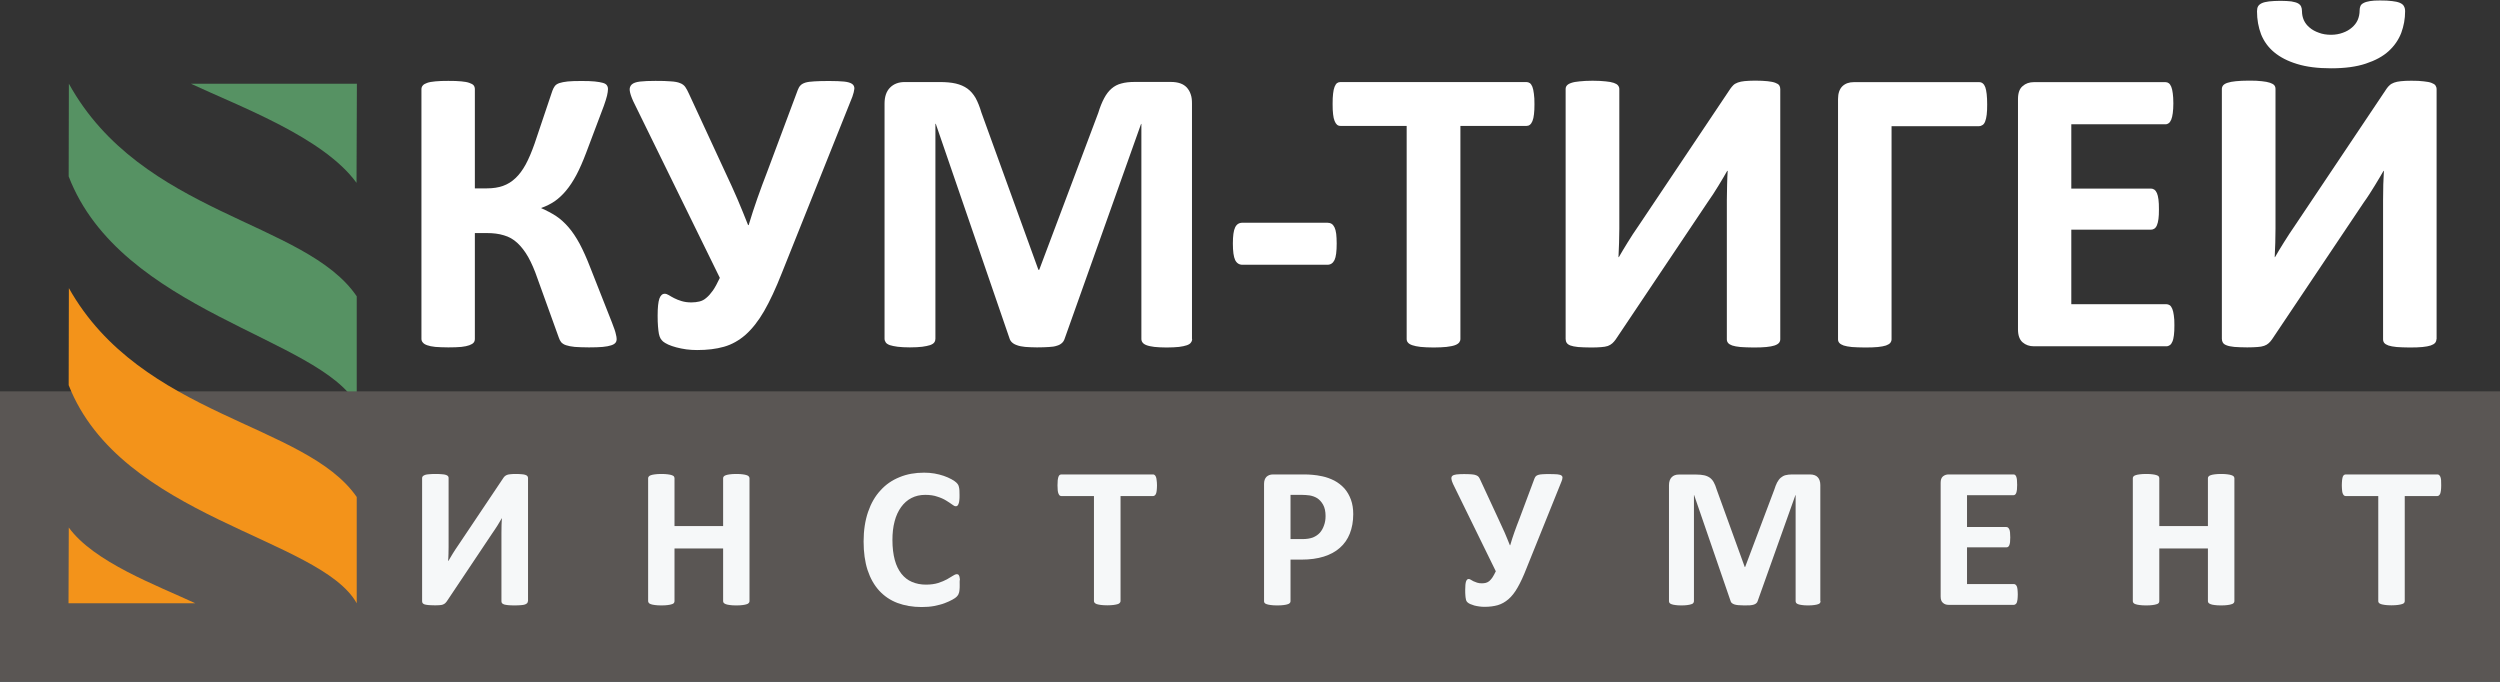 <?xml version="1.0" encoding="UTF-8"?> <svg xmlns="http://www.w3.org/2000/svg" width="902" height="246" viewBox="0 0 902 246" fill="none"><rect x="0" y="0" width="902" height="246" fill="#333333" stroke="none"/><g clip-path="url(#clip0_21_304)"><path fill-rule="evenodd" clip-rule="evenodd" d="M128.709 145.949V106.909C110.206 79.645 51.024 77.572 24.852 30.204L24.777 63.648C43.581 112.543 115.444 121.775 128.709 145.949Z" fill="#569263"></path><path fill-rule="evenodd" clip-rule="evenodd" d="M68.867 30.204C87.031 38.664 116.763 49.63 128.634 65.966L128.766 30.204H68.867Z" fill="#569263"></path><path fill-rule="evenodd" clip-rule="evenodd" d="M222.485 122.322C222.485 122.868 222.353 123.339 222.052 123.678C221.75 124.055 221.261 124.357 220.488 124.602C219.734 124.865 218.717 125.035 217.454 125.167C216.173 125.28 214.534 125.336 212.499 125.336C210.389 125.336 208.693 125.242 207.393 125.167C206.074 125.035 205.057 124.828 204.265 124.564C203.455 124.319 202.909 123.923 202.475 123.471C202.098 123 201.816 122.416 201.59 121.738L193.94 100.522C192.885 97.431 191.754 94.85 190.567 92.721C189.38 90.648 188.061 88.953 186.667 87.653C185.235 86.334 183.633 85.41 181.806 84.902C179.997 84.336 177.962 84.091 175.682 84.091H171.329V122.246C171.329 122.793 171.198 123.245 170.915 123.584C170.613 123.98 170.105 124.262 169.332 124.564C168.616 124.828 167.618 125.035 166.431 125.167C165.206 125.28 163.642 125.336 161.739 125.336C159.874 125.336 158.31 125.242 157.085 125.167C155.823 125.035 154.843 124.828 154.127 124.564C153.411 124.319 152.864 123.98 152.563 123.584C152.224 123.207 152.054 122.793 152.054 122.246V32.182C152.054 31.636 152.224 31.202 152.563 30.825C152.864 30.448 153.411 30.147 154.127 29.902C154.843 29.638 155.86 29.469 157.085 29.356C158.347 29.224 159.911 29.186 161.739 29.186C163.642 29.186 165.206 29.224 166.431 29.356C167.655 29.469 168.616 29.638 169.332 29.902C170.067 30.147 170.613 30.448 170.915 30.825C171.198 31.202 171.329 31.673 171.329 32.182V67.963H175.682C177.886 67.963 179.827 67.661 181.466 67.077C183.162 66.474 184.651 65.551 185.988 64.27C187.345 63.007 188.57 61.349 189.681 59.314C190.774 57.298 191.829 54.792 192.885 51.796L199.272 32.823C199.517 32.144 199.818 31.541 200.158 31.089C200.497 30.618 201.043 30.241 201.816 29.977C202.569 29.733 203.587 29.525 204.812 29.393C206.074 29.262 207.732 29.224 209.842 29.224C211.745 29.224 213.347 29.262 214.572 29.393C215.834 29.525 216.814 29.695 217.53 29.902C218.246 30.109 218.717 30.411 218.962 30.788C219.226 31.165 219.358 31.598 219.358 32.144C219.358 32.785 219.226 33.576 219.018 34.518C218.792 35.442 218.415 36.666 217.869 38.193L211.482 55.131C210.295 58.259 209.126 60.935 207.939 63.177C206.752 65.381 205.528 67.247 204.209 68.811C202.909 70.374 201.552 71.599 200.12 72.617C198.669 73.597 197.068 74.388 195.296 75.028V75.123C197.237 75.971 199.008 76.894 200.629 77.949C202.23 79.004 203.7 80.361 205.113 81.981C206.507 83.583 207.845 85.58 209.126 87.935C210.389 90.309 211.689 93.192 213.008 96.621L220.789 116.349C221.581 118.384 222.052 119.74 222.184 120.494C222.391 121.229 222.485 121.851 222.485 122.322Z" fill="white"></path><path fill-rule="evenodd" clip-rule="evenodd" d="M282.045 98.618C279.878 104.12 277.767 108.642 275.695 112.241C273.622 115.84 271.38 118.647 269.025 120.758C266.651 122.83 264.032 124.319 261.205 125.11C258.36 125.92 255.157 126.297 251.521 126.297C250.202 126.297 248.902 126.222 247.62 126.052C246.358 125.883 245.171 125.619 244.04 125.336C242.891 125.035 241.93 124.696 241.082 124.319C240.234 123.923 239.631 123.546 239.217 123.207C238.84 122.868 238.539 122.491 238.294 122.077C238.068 121.643 237.86 121.097 237.728 120.419C237.615 119.74 237.483 118.855 237.408 117.8C237.314 116.726 237.276 115.426 237.276 113.862C237.276 111.017 237.483 108.982 237.898 107.757C238.331 106.57 238.972 105.986 239.858 105.986C240.272 105.986 240.781 106.155 241.327 106.494C241.874 106.834 242.514 107.21 243.268 107.587C244.04 107.964 244.926 108.36 245.943 108.642C246.961 108.944 248.129 109.113 249.486 109.113C250.503 109.113 251.483 108.982 252.369 108.774C253.254 108.567 254.102 108.134 254.856 107.455C255.628 106.834 256.42 105.929 257.23 104.799C258.021 103.649 258.831 102.123 259.717 100.258L228.439 36.459C227.761 34.933 227.346 33.708 227.215 32.728C227.083 31.805 227.346 31.033 227.931 30.486C228.515 29.94 229.494 29.601 230.889 29.431C232.283 29.262 234.148 29.186 236.504 29.186C238.84 29.186 240.649 29.224 242.043 29.356C243.4 29.431 244.549 29.638 245.341 29.977C246.188 30.279 246.829 30.788 247.244 31.372C247.677 32.012 248.129 32.823 248.562 33.802L261.921 62.668C263.391 65.758 264.785 68.848 266.104 71.901C267.404 74.991 268.686 78.081 269.91 81.209H270.118C271.097 77.911 272.153 74.727 273.245 71.599C274.338 68.472 275.563 65.212 276.882 61.783L287.829 32.483C288.093 31.805 288.375 31.259 288.809 30.825C289.186 30.411 289.77 30.072 290.58 29.808C291.39 29.563 292.445 29.431 293.84 29.356C295.177 29.262 297.005 29.224 299.21 29.224C301.433 29.224 303.261 29.299 304.561 29.431C305.88 29.563 306.859 29.864 307.443 30.279C308.028 30.694 308.291 31.296 308.254 32.012C308.197 32.728 307.952 33.708 307.538 34.895L282.045 98.618Z" fill="white"></path><path fill-rule="evenodd" clip-rule="evenodd" d="M430.123 122.284C430.123 122.755 429.991 123.207 429.69 123.584C429.445 123.98 428.936 124.319 428.22 124.564C427.504 124.828 426.562 124.997 425.375 125.167C424.207 125.28 422.718 125.374 420.909 125.374C419.119 125.374 417.687 125.28 416.5 125.167C415.313 124.997 414.39 124.828 413.712 124.564C413.034 124.319 412.525 123.98 412.242 123.584C411.941 123.207 411.809 122.755 411.809 122.284V44.712H411.696L384.13 122.19C383.923 122.83 383.621 123.339 383.15 123.754C382.679 124.187 382.095 124.526 381.341 124.733C380.569 124.997 379.608 125.167 378.421 125.204C377.234 125.28 375.802 125.336 374.144 125.336C372.505 125.336 371.073 125.242 369.886 125.167C368.699 125.035 367.719 124.865 366.965 124.564C366.211 124.319 365.608 123.98 365.137 123.546C364.723 123.17 364.421 122.698 364.252 122.152L337.628 44.674H337.496V122.246C337.496 122.698 337.364 123.17 337.082 123.546C336.818 123.923 336.309 124.262 335.556 124.526C334.84 124.771 333.86 124.941 332.729 125.11C331.58 125.242 330.11 125.336 328.283 125.336C326.511 125.336 325.079 125.242 323.892 125.11C322.705 124.941 321.782 124.771 321.047 124.526C320.331 124.262 319.823 123.923 319.578 123.546C319.314 123.17 319.144 122.698 319.144 122.246V37.345C319.144 34.858 319.823 32.898 321.142 31.598C322.442 30.279 324.232 29.601 326.417 29.601H339.06C341.302 29.601 343.243 29.77 344.863 30.147C346.465 30.524 347.859 31.127 349.046 31.975C350.215 32.823 351.194 33.972 352.005 35.366C352.758 36.761 353.474 38.494 354.077 40.567L374.653 97.337H374.954L396.264 40.699C396.886 38.626 397.602 36.892 398.375 35.442C399.128 34.01 400.014 32.86 401.031 31.975C402.049 31.089 403.236 30.448 404.63 30.109C405.987 29.733 407.588 29.563 409.397 29.563H422.417C423.736 29.563 424.885 29.733 425.846 30.072C426.826 30.411 427.579 30.919 428.22 31.598C428.804 32.276 429.313 33.068 429.614 34.047C429.954 34.971 430.067 36.082 430.067 37.307V122.284H430.123Z" fill="white"></path><path fill-rule="evenodd" clip-rule="evenodd" d="M482.278 87.86C482.278 90.705 482.033 92.683 481.486 93.833C480.921 94.963 480.092 95.528 478.905 95.528H448.287C447.062 95.528 446.177 94.925 445.63 93.795C445.084 92.646 444.82 90.648 444.82 87.86C444.82 85.109 445.084 83.168 445.63 82.056C446.177 80.907 447.062 80.361 448.287 80.361H478.905C479.489 80.361 479.998 80.493 480.412 80.738C480.846 81.001 481.185 81.416 481.486 82.019C481.769 82.603 481.976 83.375 482.108 84.393C482.202 85.316 482.278 86.503 482.278 87.86Z" fill="white"></path><path fill-rule="evenodd" clip-rule="evenodd" d="M553.632 37.571C553.632 39.003 553.594 40.19 553.462 41.207C553.349 42.225 553.18 43.016 552.916 43.657C552.671 44.26 552.37 44.712 551.993 45.013C551.616 45.315 551.22 45.428 550.768 45.428H526.914V122.284C526.914 122.793 526.745 123.207 526.462 123.584C526.123 123.98 525.614 124.319 524.898 124.564C524.182 124.828 523.165 124.997 521.883 125.167C520.659 125.28 519.095 125.374 517.248 125.374C515.383 125.374 513.819 125.28 512.557 125.167C511.275 124.997 510.314 124.828 509.598 124.564C508.864 124.319 508.317 124.017 507.978 123.584C507.639 123.207 507.526 122.755 507.526 122.284V45.428H483.672C483.163 45.428 482.786 45.315 482.409 45.013C482.07 44.712 481.769 44.26 481.524 43.657C481.26 43.016 481.091 42.225 480.977 41.207C480.846 40.227 480.808 39.003 480.808 37.571C480.808 36.082 480.846 34.801 480.977 33.802C481.091 32.785 481.26 31.937 481.524 31.296C481.769 30.694 482.07 30.241 482.409 29.977C482.749 29.733 483.163 29.601 483.672 29.601H550.711C551.182 29.601 551.559 29.733 551.955 29.977C552.332 30.241 552.614 30.694 552.878 31.296C553.123 31.937 553.293 32.728 553.425 33.802C553.594 34.858 553.632 36.082 553.632 37.571Z" fill="white"></path><path fill-rule="evenodd" clip-rule="evenodd" d="M642.321 122.416C642.321 122.925 642.151 123.339 641.85 123.716C641.511 124.093 641.021 124.394 640.248 124.658C639.532 124.903 638.515 125.073 637.29 125.205C636.065 125.336 634.501 125.374 632.636 125.374C630.79 125.374 629.226 125.28 627.944 125.205C626.682 125.073 625.702 124.903 624.986 124.658C624.27 124.394 623.761 124.093 623.479 123.716C623.177 123.339 623.045 122.925 623.045 122.416V72.202C623.045 70.28 623.083 68.377 623.14 66.569C623.177 64.741 623.253 63.083 623.347 61.651H623.177C622.801 62.329 622.329 63.139 621.783 64.062C621.237 65.005 620.671 65.928 620.05 66.945C619.409 67.963 618.768 68.98 618.109 70.035C617.431 71.091 616.715 72.108 616.036 73.088L582.931 122.491C582.554 123.038 582.121 123.509 581.706 123.886C581.273 124.262 580.727 124.602 580.105 124.828C579.426 125.035 578.616 125.205 577.693 125.242C576.713 125.336 575.488 125.374 573.962 125.374C572.059 125.374 570.495 125.28 569.365 125.205C568.178 125.073 567.255 124.903 566.614 124.658C565.936 124.394 565.521 124.093 565.257 123.678C565.012 123.301 564.88 122.83 564.88 122.284V32.107C564.88 31.598 565.05 31.165 565.352 30.825C565.691 30.448 566.199 30.147 566.953 29.902C567.707 29.638 568.687 29.469 569.949 29.356C571.174 29.224 572.7 29.13 574.603 29.13C576.506 29.13 578.07 29.224 579.295 29.356C580.519 29.469 581.499 29.638 582.253 29.902C582.969 30.147 583.477 30.448 583.779 30.825C584.08 31.202 584.25 31.636 584.25 32.107V82.603C584.25 84.167 584.193 85.863 584.156 87.596C584.118 89.386 584.024 91.082 583.949 92.778H584.08C584.909 91.289 585.983 89.556 587.246 87.483C588.508 85.41 589.827 83.413 591.221 81.416L624.308 32.012C624.647 31.504 625.043 31.089 625.42 30.694C625.796 30.317 626.343 30.034 627.021 29.77C627.699 29.525 628.491 29.356 629.471 29.262C630.45 29.186 631.713 29.092 633.239 29.092C635.085 29.092 636.612 29.186 637.761 29.299C638.892 29.431 639.834 29.601 640.512 29.864C641.19 30.109 641.68 30.411 641.944 30.788C642.189 31.165 642.321 31.598 642.321 32.144V122.416Z" fill="white"></path><path fill-rule="evenodd" clip-rule="evenodd" d="M716.972 37.646C716.972 39.135 716.935 40.359 716.803 41.377C716.671 42.394 716.501 43.186 716.256 43.789C716.011 44.429 715.71 44.844 715.333 45.089C714.937 45.352 714.523 45.522 714.014 45.522H682.473V122.416C682.473 122.925 682.303 123.339 682.021 123.716C681.682 124.093 681.173 124.394 680.457 124.658C679.741 124.903 678.723 125.073 677.536 125.204C676.312 125.336 674.748 125.374 672.807 125.374C670.942 125.374 669.378 125.28 668.153 125.204C666.928 125.073 665.911 124.903 665.195 124.658C664.479 124.394 663.932 124.093 663.631 123.716C663.292 123.339 663.16 122.925 663.16 122.416V35.743C663.16 33.67 663.706 32.144 664.724 31.127C665.779 30.109 667.173 29.638 668.869 29.638H714.108C715.069 29.638 715.842 30.241 716.294 31.466C716.727 32.691 716.972 34.763 716.972 37.646Z" fill="white"></path><path fill-rule="evenodd" clip-rule="evenodd" d="M784.521 117.329C784.521 118.761 784.483 119.948 784.351 120.927C784.238 121.851 784.068 122.661 783.805 123.245C783.56 123.848 783.258 124.262 782.881 124.526C782.505 124.771 782.109 124.941 781.657 124.941H733.836C732.234 124.941 730.878 124.488 729.747 123.509C728.636 122.529 728.089 120.965 728.089 118.817V35.743C728.089 33.576 728.636 32.012 729.747 31.089C730.84 30.109 732.197 29.638 733.836 29.638H781.318C781.77 29.638 782.165 29.77 782.505 30.034C782.844 30.279 783.126 30.694 783.39 31.296C783.635 31.881 783.805 32.691 783.937 33.67C784.068 34.594 784.144 35.819 784.144 37.307C784.144 38.664 784.068 39.851 783.937 40.83C783.805 41.754 783.635 42.564 783.39 43.148C783.126 43.751 782.844 44.165 782.505 44.429C782.165 44.674 781.77 44.844 781.318 44.844H747.327V68.038H776.08C776.494 68.038 776.909 68.17 777.304 68.434C777.681 68.716 777.983 69.15 778.228 69.696C778.472 70.243 778.642 71.015 778.774 71.976C778.906 72.918 778.943 74.105 778.943 75.499C778.943 76.931 778.906 78.118 778.774 79.004C778.642 79.946 778.472 80.7 778.228 81.246C777.983 81.849 777.681 82.226 777.304 82.49C776.909 82.735 776.532 82.867 776.08 82.867H747.327V109.754H781.6C782.034 109.754 782.448 109.867 782.844 110.131C783.221 110.376 783.503 110.847 783.767 111.45C784.012 112.034 784.182 112.788 784.313 113.767C784.483 114.71 784.521 115.878 784.521 117.329Z" fill="white"></path><path fill-rule="evenodd" clip-rule="evenodd" d="M867.764 4.07C867.764 6.783 867.293 9.364 866.37 11.87C865.428 14.32 863.921 16.524 861.848 18.427C859.775 20.33 857.024 21.819 853.595 22.949C850.166 24.099 846.04 24.645 841.046 24.645C836.261 24.645 832.172 24.137 828.78 23.081C825.408 22.064 822.657 20.632 820.509 18.842C818.342 17.033 816.816 14.904 815.798 12.379C814.837 9.835 814.329 7.085 814.329 4.07C814.329 3.354 814.461 2.713 814.705 2.299C814.969 1.828 815.421 1.451 816.062 1.149C816.703 0.848 817.588 0.641 818.681 0.509C819.774 0.396 821.168 0.301 822.826 0.301C824.39 0.301 825.69 0.396 826.708 0.509C827.725 0.678 828.535 0.904 829.082 1.187C829.628 1.488 830.005 1.865 830.231 2.336C830.438 2.807 830.552 3.354 830.552 3.994C830.552 5.182 830.778 6.274 831.23 7.292C831.701 8.309 832.379 9.195 833.302 9.949C834.188 10.721 835.337 11.362 836.656 11.814C837.956 12.323 839.445 12.549 841.046 12.549C842.61 12.549 844.042 12.285 845.305 11.814C846.586 11.362 847.679 10.721 848.564 9.949C849.45 9.195 850.166 8.309 850.637 7.254C851.108 6.18 851.353 5.012 851.353 3.731C851.353 3.147 851.447 2.638 851.654 2.167C851.862 1.696 852.239 1.357 852.804 1.074C853.35 0.772 854.104 0.565 855.084 0.396C856.007 0.226 857.232 0.17 858.72 0.17C860.491 0.17 861.923 0.226 863.11 0.396C864.26 0.509 865.183 0.735 865.861 1.017C866.54 1.319 867.048 1.696 867.293 2.167C867.632 2.713 867.764 3.316 867.764 4.07ZM879.051 122.416C879.051 122.925 878.881 123.339 878.58 123.716C878.24 124.093 877.732 124.394 876.978 124.658C876.262 124.903 875.245 125.073 874.02 125.204C872.739 125.336 871.231 125.374 869.366 125.374C867.501 125.374 865.937 125.28 864.712 125.204C863.449 125.073 862.47 124.903 861.754 124.658C861.038 124.394 860.529 124.093 860.228 123.716C859.945 123.339 859.813 122.925 859.813 122.416V72.202C859.813 70.28 859.851 68.434 859.888 66.569C859.945 64.741 860.02 63.083 860.114 61.651H859.983C859.606 62.329 859.135 63.139 858.588 64.025C858.042 64.948 857.495 65.89 856.855 66.908C856.214 67.925 855.592 68.942 854.914 69.998C854.236 71.053 853.557 72.07 852.841 73.05L819.736 122.454C819.359 123 818.945 123.471 818.512 123.848C818.097 124.225 817.532 124.564 816.91 124.771C816.232 124.997 815.421 125.167 814.498 125.204C813.518 125.28 812.294 125.336 810.786 125.336C808.883 125.336 807.319 125.242 806.132 125.167C804.945 125.035 804.022 124.865 803.381 124.602C802.703 124.357 802.289 124.055 802.025 123.641C801.78 123.245 801.648 122.793 801.648 122.246V32.107C801.648 31.598 801.818 31.165 802.119 30.788C802.458 30.411 802.948 30.109 803.721 29.864C804.474 29.601 805.454 29.431 806.716 29.299C807.941 29.186 809.467 29.092 811.37 29.092C813.273 29.092 814.837 29.13 816.062 29.299C817.287 29.431 818.267 29.601 819.02 29.864C819.736 30.109 820.283 30.411 820.584 30.788C820.886 31.165 820.999 31.598 820.999 32.107V82.603C820.999 84.167 820.961 85.863 820.923 87.596C820.886 89.386 820.791 91.12 820.716 92.778H820.829C821.677 91.289 822.732 89.518 824.013 87.483C825.276 85.41 826.632 83.413 827.989 81.416L861.075 32.012C861.415 31.504 861.791 31.089 862.187 30.75C862.564 30.373 863.11 30.072 863.789 29.808C864.467 29.563 865.258 29.393 866.238 29.299C867.218 29.186 868.48 29.13 870.006 29.13C871.853 29.13 873.379 29.186 874.529 29.356C875.659 29.469 876.601 29.638 877.279 29.902C877.939 30.147 878.448 30.448 878.711 30.825C878.956 31.202 879.126 31.636 879.126 32.182V122.416H879.051Z" fill="white"></path><path fill-rule="evenodd" clip-rule="evenodd" d="M0 141.201H902V245.699H0V141.201Z" fill="#5A5654"></path><path fill-rule="evenodd" clip-rule="evenodd" d="M190.435 216.983C190.435 217.247 190.36 217.454 190.19 217.624C190.021 217.794 189.757 217.963 189.418 218.095C189.041 218.227 188.57 218.302 187.948 218.34C187.307 218.397 186.554 218.434 185.612 218.434C184.688 218.434 183.935 218.397 183.332 218.34C182.748 218.302 182.239 218.17 181.9 218.095C181.561 217.963 181.297 217.831 181.127 217.624C181.014 217.454 180.92 217.247 180.92 216.983V192.225C180.92 191.283 180.92 190.36 180.958 189.437C181.014 188.532 181.014 187.741 181.09 187.025H181.014C180.788 187.345 180.581 187.741 180.336 188.193C180.072 188.626 179.79 189.135 179.488 189.606C179.187 190.115 178.847 190.624 178.508 191.113C178.169 191.622 177.83 192.131 177.491 192.602L161.193 216.983C160.966 217.247 160.797 217.492 160.59 217.662C160.382 217.831 160.119 218.001 159.779 218.133C159.459 218.265 159.063 218.302 158.611 218.34C158.14 218.397 157.5 218.397 156.784 218.397C155.86 218.397 155.088 218.34 154.504 218.302C153.92 218.265 153.486 218.133 153.147 218.057C152.808 217.926 152.601 217.756 152.469 217.586C152.356 217.379 152.299 217.153 152.299 216.908V172.46C152.299 172.196 152.393 171.989 152.563 171.819C152.733 171.65 152.978 171.48 153.354 171.348C153.75 171.216 154.202 171.141 154.843 171.103C155.427 171.047 156.199 171.009 157.123 171.009C158.046 171.009 158.856 171.047 159.459 171.103C160.043 171.141 160.552 171.216 160.891 171.348C161.268 171.48 161.513 171.612 161.645 171.819C161.814 171.989 161.852 172.196 161.852 172.46V197.388C161.852 198.142 161.852 198.989 161.814 199.837C161.777 200.685 161.777 201.533 161.682 202.381H161.777C162.191 201.665 162.7 200.779 163.341 199.762C163.981 198.744 164.603 197.765 165.281 196.804L181.598 172.46C181.768 172.196 181.938 171.989 182.145 171.819C182.314 171.65 182.616 171.48 182.917 171.348C183.256 171.216 183.671 171.141 184.142 171.103C184.594 171.047 185.235 171.009 185.989 171.009C186.931 171.009 187.647 171.047 188.231 171.103C188.796 171.141 189.248 171.216 189.587 171.348C189.926 171.48 190.19 171.612 190.303 171.819C190.435 171.989 190.511 172.196 190.511 172.498V216.983H190.435Z" fill="#F6F8F9"></path><path fill-rule="evenodd" clip-rule="evenodd" d="M270.419 216.908C270.419 217.153 270.325 217.379 270.155 217.549C269.986 217.756 269.741 217.926 269.402 218.001C269.025 218.133 268.554 218.227 267.97 218.302C267.367 218.397 266.613 218.434 265.671 218.434C264.748 218.434 263.938 218.397 263.353 218.302C262.769 218.227 262.261 218.133 261.921 218.001C261.582 217.888 261.318 217.718 261.149 217.549C260.979 217.379 260.904 217.115 260.904 216.908V197.897H243.362V216.908C243.362 217.153 243.268 217.379 243.155 217.549C243.023 217.756 242.722 217.926 242.382 218.001C242.006 218.133 241.534 218.227 240.95 218.302C240.366 218.397 239.556 218.434 238.633 218.434C237.691 218.434 236.937 218.397 236.334 218.302C235.712 218.227 235.241 218.133 234.864 218.001C234.488 217.888 234.224 217.718 234.111 217.549C233.941 217.379 233.847 217.115 233.847 216.908V172.535C233.847 172.29 233.941 172.064 234.111 171.895C234.28 171.687 234.525 171.556 234.864 171.443C235.241 171.311 235.712 171.216 236.334 171.141C236.937 171.047 237.728 171.009 238.633 171.009C239.556 171.009 240.31 171.047 240.95 171.141C241.534 171.216 242.043 171.311 242.382 171.443C242.759 171.556 243.023 171.725 243.155 171.895C243.268 172.121 243.362 172.328 243.362 172.535V189.813H260.904V172.535C260.904 172.29 260.979 172.064 261.149 171.895C261.318 171.687 261.582 171.556 261.921 171.443C262.261 171.311 262.769 171.216 263.353 171.141C263.994 171.047 264.748 171.009 265.671 171.009C266.613 171.009 267.367 171.047 267.97 171.141C268.554 171.216 269.063 171.311 269.402 171.443C269.779 171.556 270.042 171.725 270.155 171.895C270.325 172.121 270.419 172.328 270.419 172.535V216.908Z" fill="#F6F8F9"></path><path fill-rule="evenodd" clip-rule="evenodd" d="M346.258 211.105C346.258 211.708 346.258 212.254 346.201 212.669C346.164 213.102 346.126 213.441 346.032 213.78C345.956 214.063 345.862 214.327 345.749 214.534C345.617 214.741 345.448 215.005 345.146 215.306C344.901 215.589 344.393 215.928 343.62 216.362C342.866 216.776 341.943 217.21 340.831 217.624C339.739 218.057 338.476 218.34 337.082 218.641C335.688 218.905 334.161 219.018 332.503 219.018C329.3 219.018 326.38 218.51 323.798 217.549C321.217 216.569 319.031 215.08 317.204 213.102C315.395 211.105 314.001 208.655 313.021 205.678C312.06 202.72 311.589 199.291 311.589 195.353C311.589 191.377 312.135 187.816 313.19 184.726C314.245 181.636 315.734 179.017 317.675 176.944C319.578 174.815 321.858 173.251 324.571 172.158C327.228 171.047 330.186 170.538 333.408 170.538C334.708 170.538 335.97 170.632 337.157 170.84C338.344 171.047 339.494 171.348 340.492 171.687C341.51 172.027 342.452 172.46 343.3 172.912C344.129 173.383 344.694 173.76 345.033 174.099C345.353 174.401 345.58 174.702 345.693 174.909C345.824 175.117 345.919 175.418 345.994 175.757C346.088 176.096 346.126 176.473 346.164 176.944C346.201 177.397 346.201 177.962 346.201 178.64C346.201 179.356 346.201 179.978 346.126 180.487C346.088 180.995 345.994 181.429 345.862 181.73C345.749 182.069 345.617 182.277 345.448 182.446C345.278 182.616 345.071 182.653 344.864 182.653C344.468 182.653 344.053 182.446 343.507 182.013C342.961 181.598 342.226 181.127 341.34 180.581C340.455 180.034 339.399 179.563 338.175 179.187C336.95 178.753 335.518 178.546 333.822 178.546C331.957 178.546 330.318 178.923 328.829 179.695C327.359 180.449 326.135 181.561 325.117 182.955C324.1 184.387 323.29 186.083 322.781 188.08C322.234 190.115 321.989 192.357 321.989 194.844C321.989 197.595 322.291 200.007 322.837 202.042C323.384 204.077 324.232 205.735 325.249 207.035C326.304 208.354 327.567 209.334 329.036 209.955C330.525 210.596 332.221 210.935 334.067 210.935C335.763 210.935 337.251 210.728 338.476 210.351C339.701 209.955 340.756 209.503 341.642 209.032C342.527 208.523 343.243 208.109 343.846 207.713C344.393 207.336 344.864 207.167 345.146 207.167C345.41 207.167 345.58 207.204 345.749 207.299C345.862 207.374 345.994 207.6 346.126 207.883C346.201 208.184 346.296 208.599 346.333 209.107C346.201 209.541 346.258 210.219 346.258 211.105Z" fill="#F6F8F9"></path><path fill-rule="evenodd" clip-rule="evenodd" d="M417.443 175.117C417.443 175.833 417.386 176.436 417.348 176.888C417.311 177.397 417.216 177.792 417.103 178.075C416.971 178.376 416.84 178.64 416.632 178.753C416.463 178.885 416.256 178.979 416.048 178.979H404.291V216.87C404.291 217.115 404.197 217.323 404.027 217.492C403.858 217.718 403.613 217.888 403.273 217.963C402.897 218.095 402.426 218.17 401.804 218.265C401.163 218.34 400.409 218.397 399.505 218.397C398.582 218.397 397.828 218.34 397.187 218.265C396.547 218.17 396.095 218.095 395.699 217.963C395.379 217.831 395.077 217.662 394.945 217.492C394.776 217.323 394.7 217.078 394.7 216.87V178.979H382.943C382.679 178.979 382.472 178.885 382.302 178.753C382.133 178.584 382.02 178.376 381.888 178.075C381.756 177.792 381.681 177.397 381.624 176.888C381.586 176.379 381.549 175.795 381.549 175.117C381.549 174.401 381.586 173.76 381.624 173.251C381.681 172.743 381.794 172.328 381.888 172.027C382.02 171.725 382.133 171.518 382.302 171.386C382.472 171.273 382.679 171.179 382.943 171.179H415.992C416.218 171.179 416.425 171.216 416.595 171.386C416.764 171.518 416.934 171.725 417.047 172.027C417.179 172.328 417.273 172.743 417.311 173.251C417.386 173.798 417.443 174.401 417.443 175.117Z" fill="#F6F8F9"></path><path fill-rule="evenodd" clip-rule="evenodd" d="M478.264 186.177C478.264 184.519 477.963 183.162 477.379 182.107C476.795 181.052 476.06 180.279 475.231 179.733C474.383 179.224 473.497 178.923 472.555 178.753C471.632 178.64 470.652 178.546 469.691 178.546H465.621V194.505H469.898C471.425 194.505 472.687 194.298 473.705 193.921C474.722 193.488 475.551 192.941 476.229 192.187C476.87 191.453 477.379 190.529 477.718 189.512C478.095 188.494 478.264 187.402 478.264 186.177ZM488.25 185.499C488.25 188.118 487.817 190.492 487.007 192.527C486.216 194.543 484.991 196.295 483.427 197.652C481.863 199.046 479.922 200.101 477.624 200.817C475.344 201.533 472.649 201.91 469.559 201.91H465.621V216.908C465.621 217.153 465.546 217.379 465.376 217.549C465.207 217.756 464.943 217.926 464.604 218.001C464.265 218.133 463.775 218.227 463.172 218.302C462.588 218.397 461.778 218.434 460.854 218.434C459.912 218.434 459.159 218.397 458.518 218.302C457.896 218.227 457.425 218.133 457.048 218.001C456.671 217.888 456.408 217.718 456.276 217.549C456.106 217.379 456.068 217.115 456.068 216.908V174.608C456.068 173.459 456.37 172.63 456.954 172.027C457.557 171.48 458.311 171.179 459.29 171.179H470.369C471.462 171.179 472.517 171.216 473.535 171.311C474.552 171.386 475.721 171.556 477.115 171.857C478.528 172.158 479.96 172.667 481.392 173.383C482.824 174.137 484.049 175.117 485.066 176.228C486.084 177.397 486.837 178.715 487.403 180.242C487.987 181.843 488.25 183.577 488.25 185.499Z" fill="#F6F8F9"></path><path fill-rule="evenodd" clip-rule="evenodd" d="M550.674 205.264C549.619 207.977 548.563 210.219 547.546 211.99C546.528 213.78 545.436 215.175 544.249 216.192C543.062 217.21 541.799 217.926 540.405 218.34C539.011 218.736 537.409 218.943 535.638 218.943C534.997 218.943 534.319 218.905 533.735 218.811C533.094 218.736 532.491 218.604 531.945 218.472C531.398 218.302 530.89 218.133 530.513 217.963C530.098 217.794 529.797 217.586 529.59 217.417C529.364 217.247 529.25 217.078 529.119 216.87C528.987 216.644 528.911 216.399 528.874 216.06C528.779 215.721 528.742 215.307 528.704 214.741C528.648 214.233 528.648 213.554 528.648 212.801C528.648 211.406 528.742 210.389 528.949 209.786C529.156 209.202 529.458 208.9 529.929 208.9C530.136 208.9 530.381 208.994 530.645 209.164C530.89 209.334 531.229 209.503 531.606 209.71C532.001 209.88 532.416 210.05 532.925 210.219C533.433 210.389 533.98 210.464 534.696 210.464C535.205 210.464 535.676 210.389 536.09 210.295C536.523 210.182 536.938 209.955 537.315 209.673C537.692 209.334 538.087 208.9 538.464 208.354C538.841 207.77 539.256 207.035 539.689 206.112L524.257 174.608C523.918 173.854 523.711 173.251 523.673 172.799C523.617 172.328 523.711 171.951 524.012 171.688C524.295 171.443 524.766 171.273 525.482 171.179C526.16 171.103 527.084 171.047 528.271 171.047C529.42 171.047 530.306 171.103 530.984 171.141C531.662 171.179 532.209 171.311 532.623 171.48C533.057 171.65 533.339 171.857 533.565 172.159C533.773 172.46 533.98 172.875 534.187 173.346L540.782 187.571C541.498 189.097 542.176 190.624 542.854 192.093C543.533 193.619 544.117 195.146 544.757 196.71H544.889C545.36 195.108 545.85 193.488 546.415 191.961C546.962 190.454 547.546 188.834 548.224 187.138L553.632 172.667C553.764 172.328 553.933 172.064 554.103 171.857C554.31 171.65 554.574 171.48 554.989 171.348C555.365 171.216 555.874 171.141 556.59 171.103C557.268 171.047 558.154 171.047 559.266 171.047C560.358 171.047 561.244 171.103 561.922 171.141C562.563 171.216 563.072 171.348 563.354 171.556C563.656 171.782 563.788 172.064 563.731 172.403C563.693 172.799 563.618 173.251 563.354 173.798L550.674 205.264Z" fill="#F6F8F9"></path><path fill-rule="evenodd" clip-rule="evenodd" d="M656.867 216.908C656.867 217.153 656.772 217.379 656.659 217.549C656.528 217.756 656.264 217.926 655.943 218.001C655.604 218.133 655.133 218.227 654.53 218.302C653.946 218.397 653.23 218.434 652.345 218.434C651.459 218.434 650.743 218.397 650.178 218.302C649.594 218.227 649.123 218.133 648.784 218.001C648.444 217.888 648.199 217.718 648.068 217.549C647.954 217.379 647.86 217.115 647.86 216.908V178.64H647.785L634.162 216.87C634.087 217.153 633.917 217.454 633.691 217.624C633.484 217.831 633.201 218.001 632.806 218.133C632.429 218.265 631.958 218.34 631.374 218.397C630.79 218.434 630.111 218.434 629.263 218.434C628.453 218.434 627.737 218.397 627.153 218.34C626.55 218.302 626.098 218.17 625.702 218.057C625.325 217.926 625.043 217.756 624.817 217.549C624.609 217.379 624.44 217.115 624.402 216.87L611.25 178.64H611.175V216.908C611.175 217.153 611.081 217.379 610.949 217.549C610.836 217.756 610.572 217.926 610.233 218.001C609.856 218.133 609.385 218.227 608.839 218.302C608.292 218.397 607.539 218.434 606.653 218.434C605.749 218.434 605.033 218.397 604.486 218.302C603.902 218.227 603.431 218.133 603.092 218.001C602.753 217.888 602.508 217.718 602.376 217.549C602.244 217.379 602.169 217.115 602.169 216.908V175.041C602.169 173.798 602.508 172.837 603.13 172.196C603.77 171.518 604.656 171.216 605.749 171.216H611.966C613.078 171.216 614.039 171.311 614.849 171.48C615.641 171.65 616.319 171.951 616.922 172.366C617.506 172.799 617.977 173.346 618.354 174.062C618.731 174.74 619.07 175.588 619.371 176.605L629.508 204.585H629.64L640.173 176.643C640.455 175.625 640.851 174.778 641.19 174.062C641.567 173.383 641.982 172.799 642.49 172.366C642.999 171.951 643.545 171.612 644.224 171.442C644.902 171.273 645.712 171.179 646.598 171.179H653.023C653.645 171.179 654.248 171.273 654.7 171.442C655.171 171.612 655.548 171.857 655.849 172.196C656.151 172.535 656.396 172.912 656.528 173.383C656.697 173.854 656.772 174.401 656.772 174.985V216.908H656.867Z" fill="#F6F8F9"></path><path fill-rule="evenodd" clip-rule="evenodd" d="M728.014 214.459C728.014 215.175 727.957 215.759 727.92 216.23C727.844 216.701 727.788 217.078 727.675 217.379C727.543 217.662 727.411 217.888 727.204 218.001C727.034 218.133 726.827 218.227 726.62 218.227H703.029C702.219 218.227 701.541 218.001 700.995 217.492C700.448 217.04 700.184 216.267 700.184 215.175V174.193C700.184 173.119 700.448 172.366 700.995 171.895C701.541 171.442 702.219 171.179 703.029 171.179H726.45C726.657 171.179 726.864 171.216 727.034 171.348C727.204 171.48 727.336 171.687 727.467 171.989C727.58 172.29 727.675 172.667 727.712 173.119C727.75 173.59 727.788 174.193 727.788 174.947C727.788 175.625 727.75 176.172 727.712 176.681C727.675 177.152 727.543 177.528 727.467 177.83C727.336 178.131 727.204 178.339 727.034 178.471C726.864 178.584 726.657 178.678 726.45 178.678H709.699V190.153H723.906C724.114 190.153 724.34 190.228 724.509 190.36C724.66 190.492 724.83 190.699 724.961 191C725.093 191.245 725.169 191.622 725.225 192.131C725.263 192.602 725.301 193.205 725.301 193.883C725.301 194.543 725.263 195.146 725.225 195.617C725.169 196.069 725.056 196.465 724.961 196.71C724.83 196.973 724.716 197.181 724.509 197.312C724.34 197.425 724.114 197.482 723.906 197.482H709.699V210.728H726.62C726.827 210.728 727.034 210.803 727.204 210.935C727.373 211.067 727.543 211.274 727.675 211.576C727.788 211.877 727.882 212.254 727.92 212.706C727.957 213.177 728.014 213.78 728.014 214.459Z" fill="#F6F8F9"></path><path fill-rule="evenodd" clip-rule="evenodd" d="M806.17 216.908C806.17 217.153 806.076 217.379 805.925 217.549C805.756 217.756 805.492 217.926 805.115 218.001C804.776 218.133 804.267 218.227 803.683 218.302C803.08 218.397 802.326 218.434 801.384 218.434C800.461 218.434 799.651 218.397 799.067 218.302C798.426 218.227 797.974 218.133 797.635 218.001C797.296 217.888 797.032 217.718 796.862 217.549C796.693 217.379 796.617 217.115 796.617 216.908V197.897H779.075V216.908C779.075 217.153 778.981 217.379 778.868 217.549C778.736 217.756 778.435 217.926 778.096 218.001C777.719 218.133 777.248 218.227 776.664 218.302C776.08 218.397 775.269 218.434 774.346 218.434C773.404 218.434 772.65 218.397 772.01 218.302C771.388 218.227 770.917 218.133 770.54 218.001C770.144 217.888 769.899 217.718 769.767 217.549C769.598 217.379 769.523 217.115 769.523 216.908V172.535C769.523 172.29 769.598 172.064 769.767 171.895C769.937 171.687 770.201 171.556 770.54 171.443C770.917 171.311 771.388 171.216 772.01 171.141C772.65 171.047 773.404 171.009 774.346 171.009C775.269 171.009 776.08 171.047 776.664 171.141C777.248 171.216 777.756 171.311 778.096 171.443C778.472 171.556 778.736 171.725 778.868 171.895C778.981 172.121 779.075 172.328 779.075 172.535V189.813H796.617V172.535C796.617 172.29 796.693 172.064 796.862 171.895C797.032 171.687 797.296 171.556 797.635 171.443C797.974 171.311 798.483 171.216 799.067 171.141C799.651 171.047 800.461 171.009 801.384 171.009C802.326 171.009 803.08 171.047 803.683 171.141C804.267 171.216 804.776 171.311 805.115 171.443C805.492 171.556 805.756 171.725 805.925 171.895C806.076 172.121 806.17 172.328 806.17 172.535V216.908Z" fill="#F6F8F9"></path><path fill-rule="evenodd" clip-rule="evenodd" d="M880.784 175.117C880.784 175.833 880.746 176.436 880.69 176.888C880.652 177.397 880.52 177.792 880.445 178.075C880.313 178.376 880.143 178.64 879.974 178.753C879.804 178.885 879.597 178.979 879.39 178.979H867.632V216.87C867.632 217.115 867.557 217.323 867.425 217.492C867.256 217.718 866.992 217.888 866.615 217.963C866.238 218.095 865.767 218.17 865.145 218.265C864.505 218.34 863.751 218.397 862.809 218.397C861.886 218.397 861.132 218.34 860.529 218.265C859.888 218.17 859.436 218.095 859.059 217.963C858.664 217.831 858.419 217.662 858.287 217.492C858.117 217.323 858.08 217.078 858.08 216.87V178.979H846.322C846.077 178.979 845.908 178.885 845.7 178.753C845.531 178.584 845.399 178.376 845.267 178.075C845.135 177.792 845.06 177.397 845.022 176.888C844.984 176.379 844.928 175.795 844.928 175.117C844.928 174.401 844.984 173.76 845.022 173.251C845.06 172.743 845.192 172.328 845.267 172.027C845.399 171.725 845.531 171.518 845.7 171.386C845.87 171.273 846.077 171.179 846.322 171.179H879.427C879.635 171.179 879.842 171.216 880.012 171.386C880.181 171.518 880.351 171.725 880.483 172.027C880.614 172.328 880.69 172.743 880.746 173.251C880.746 173.798 880.784 174.401 880.784 175.117Z" fill="#F6F8F9"></path><path fill-rule="evenodd" clip-rule="evenodd" d="M70.469 217.662C56.601 211.199 33.859 202.814 24.815 190.322L24.721 217.662H70.469Z" fill="#F3931A"></path><path fill-rule="evenodd" clip-rule="evenodd" d="M128.709 217.662V179.318C110.206 152.544 51.024 150.528 24.852 103.951L24.777 138.959C43.581 186.968 115.444 193.921 128.709 217.662Z" fill="#F3931A"></path></g><defs><clipPath id="clip0_21_304"><rect width="902" height="246" fill="white"></rect></clipPath></defs></svg> 